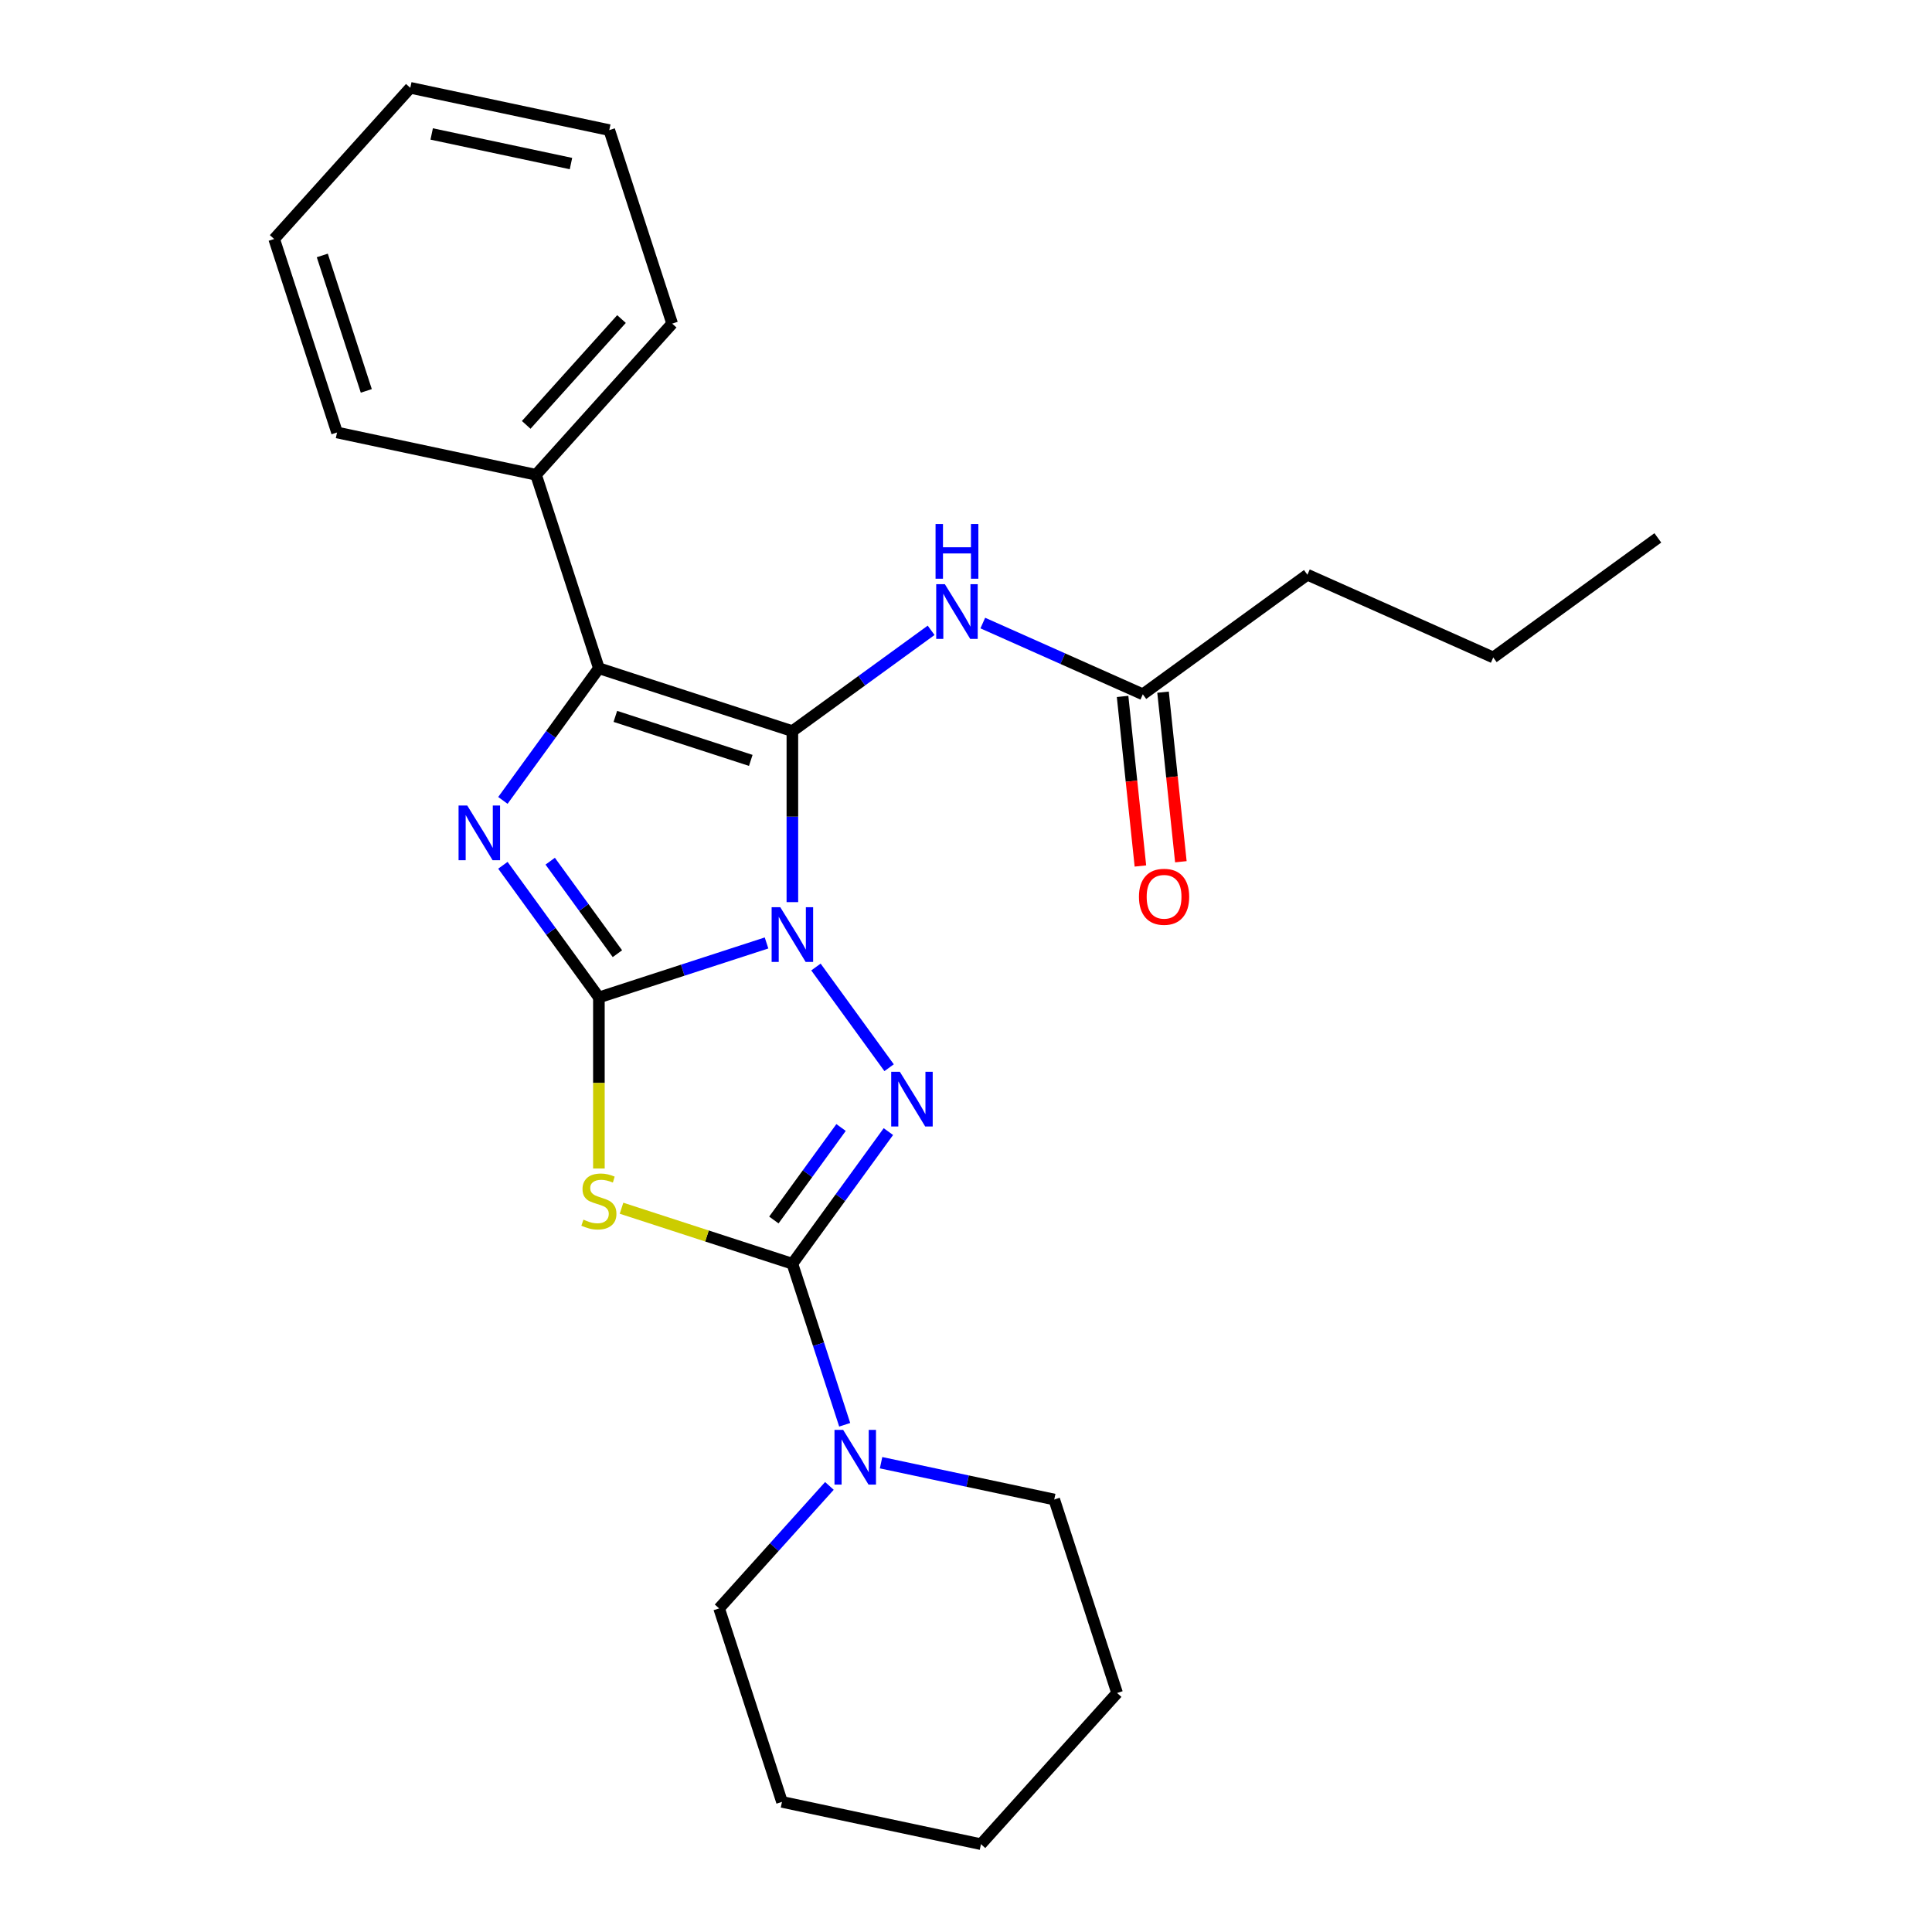 <?xml version='1.0' encoding='iso-8859-1'?>
<svg version='1.1' baseProfile='full'
              xmlns='http://www.w3.org/2000/svg'
                      xmlns:rdkit='http://www.rdkit.org/xml'
                      xmlns:xlink='http://www.w3.org/1999/xlink'
                  xml:space='preserve'
width='1000px' height='1000px' viewBox='0 0 1000 1000'>
<!-- END OF HEADER -->
<rect style='opacity:1.0;fill:#FFFFFF;stroke:none' width='1000' height='1000' x='0' y='0'> </rect>
<path class='bond-0' d='M 410.132,466.938 L 410.132,422.684' style='fill:none;fill-rule:evenodd;stroke:#0000FF;stroke-width:6px;stroke-linecap:butt;stroke-linejoin:miter;stroke-opacity:1' />
<path class='bond-0' d='M 410.132,422.684 L 410.132,378.431' style='fill:none;fill-rule:evenodd;stroke:#000000;stroke-width:6px;stroke-linecap:butt;stroke-linejoin:miter;stroke-opacity:1' />
<path class='bond-1' d='M 396.76,488.075 L 353.373,502.172' style='fill:none;fill-rule:evenodd;stroke:#0000FF;stroke-width:6px;stroke-linecap:butt;stroke-linejoin:miter;stroke-opacity:1' />
<path class='bond-1' d='M 353.373,502.172 L 309.986,516.27' style='fill:none;fill-rule:evenodd;stroke:#000000;stroke-width:6px;stroke-linecap:butt;stroke-linejoin:miter;stroke-opacity:1' />
<path class='bond-2' d='M 422.332,500.523 L 460.202,552.646' style='fill:none;fill-rule:evenodd;stroke:#0000FF;stroke-width:6px;stroke-linecap:butt;stroke-linejoin:miter;stroke-opacity:1' />
<path class='bond-6' d='M 410.132,378.431 L 309.986,345.892' style='fill:none;fill-rule:evenodd;stroke:#000000;stroke-width:6px;stroke-linecap:butt;stroke-linejoin:miter;stroke-opacity:1' />
<path class='bond-6' d='M 388.602,393.579 L 318.5,370.802' style='fill:none;fill-rule:evenodd;stroke:#000000;stroke-width:6px;stroke-linecap:butt;stroke-linejoin:miter;stroke-opacity:1' />
<path class='bond-7' d='M 410.132,378.431 L 446.04,352.342' style='fill:none;fill-rule:evenodd;stroke:#000000;stroke-width:6px;stroke-linecap:butt;stroke-linejoin:miter;stroke-opacity:1' />
<path class='bond-7' d='M 446.04,352.342 L 481.949,326.253' style='fill:none;fill-rule:evenodd;stroke:#0000FF;stroke-width:6px;stroke-linecap:butt;stroke-linejoin:miter;stroke-opacity:1' />
<path class='bond-4' d='M 309.986,516.27 L 309.986,560.543' style='fill:none;fill-rule:evenodd;stroke:#000000;stroke-width:6px;stroke-linecap:butt;stroke-linejoin:miter;stroke-opacity:1' />
<path class='bond-4' d='M 309.986,560.543 L 309.986,604.817' style='fill:none;fill-rule:evenodd;stroke:#CCCC00;stroke-width:6px;stroke-linecap:butt;stroke-linejoin:miter;stroke-opacity:1' />
<path class='bond-5' d='M 309.986,516.27 L 285.14,482.071' style='fill:none;fill-rule:evenodd;stroke:#000000;stroke-width:6px;stroke-linecap:butt;stroke-linejoin:miter;stroke-opacity:1' />
<path class='bond-5' d='M 285.14,482.071 L 260.293,447.873' style='fill:none;fill-rule:evenodd;stroke:#0000FF;stroke-width:6px;stroke-linecap:butt;stroke-linejoin:miter;stroke-opacity:1' />
<path class='bond-5' d='M 319.57,493.631 L 302.178,469.693' style='fill:none;fill-rule:evenodd;stroke:#000000;stroke-width:6px;stroke-linecap:butt;stroke-linejoin:miter;stroke-opacity:1' />
<path class='bond-5' d='M 302.178,469.693 L 284.785,445.754' style='fill:none;fill-rule:evenodd;stroke:#0000FF;stroke-width:6px;stroke-linecap:butt;stroke-linejoin:miter;stroke-opacity:1' />
<path class='bond-3' d='M 459.825,585.712 L 434.979,619.91' style='fill:none;fill-rule:evenodd;stroke:#0000FF;stroke-width:6px;stroke-linecap:butt;stroke-linejoin:miter;stroke-opacity:1' />
<path class='bond-3' d='M 434.979,619.91 L 410.132,654.108' style='fill:none;fill-rule:evenodd;stroke:#000000;stroke-width:6px;stroke-linecap:butt;stroke-linejoin:miter;stroke-opacity:1' />
<path class='bond-3' d='M 435.333,583.593 L 417.941,607.531' style='fill:none;fill-rule:evenodd;stroke:#0000FF;stroke-width:6px;stroke-linecap:butt;stroke-linejoin:miter;stroke-opacity:1' />
<path class='bond-3' d='M 417.941,607.531 L 400.548,631.47' style='fill:none;fill-rule:evenodd;stroke:#000000;stroke-width:6px;stroke-linecap:butt;stroke-linejoin:miter;stroke-opacity:1' />
<path class='bond-8' d='M 410.132,654.108 L 423.674,695.785' style='fill:none;fill-rule:evenodd;stroke:#000000;stroke-width:6px;stroke-linecap:butt;stroke-linejoin:miter;stroke-opacity:1' />
<path class='bond-8' d='M 423.674,695.785 L 437.215,737.462' style='fill:none;fill-rule:evenodd;stroke:#0000FF;stroke-width:6px;stroke-linecap:butt;stroke-linejoin:miter;stroke-opacity:1' />
<path class='bond-25' d='M 410.132,654.108 L 365.915,639.742' style='fill:none;fill-rule:evenodd;stroke:#000000;stroke-width:6px;stroke-linecap:butt;stroke-linejoin:miter;stroke-opacity:1' />
<path class='bond-25' d='M 365.915,639.742 L 321.699,625.375' style='fill:none;fill-rule:evenodd;stroke:#CCCC00;stroke-width:6px;stroke-linecap:butt;stroke-linejoin:miter;stroke-opacity:1' />
<path class='bond-26' d='M 260.293,414.288 L 285.14,380.09' style='fill:none;fill-rule:evenodd;stroke:#0000FF;stroke-width:6px;stroke-linecap:butt;stroke-linejoin:miter;stroke-opacity:1' />
<path class='bond-26' d='M 285.14,380.09 L 309.986,345.892' style='fill:none;fill-rule:evenodd;stroke:#000000;stroke-width:6px;stroke-linecap:butt;stroke-linejoin:miter;stroke-opacity:1' />
<path class='bond-10' d='M 309.986,345.892 L 277.447,245.746' style='fill:none;fill-rule:evenodd;stroke:#000000;stroke-width:6px;stroke-linecap:butt;stroke-linejoin:miter;stroke-opacity:1' />
<path class='bond-9' d='M 508.694,322.491 L 550.105,340.929' style='fill:none;fill-rule:evenodd;stroke:#0000FF;stroke-width:6px;stroke-linecap:butt;stroke-linejoin:miter;stroke-opacity:1' />
<path class='bond-9' d='M 550.105,340.929 L 591.517,359.367' style='fill:none;fill-rule:evenodd;stroke:#000000;stroke-width:6px;stroke-linecap:butt;stroke-linejoin:miter;stroke-opacity:1' />
<path class='bond-12' d='M 429.299,769.106 L 400.756,800.806' style='fill:none;fill-rule:evenodd;stroke:#0000FF;stroke-width:6px;stroke-linecap:butt;stroke-linejoin:miter;stroke-opacity:1' />
<path class='bond-12' d='M 400.756,800.806 L 372.212,832.507' style='fill:none;fill-rule:evenodd;stroke:#000000;stroke-width:6px;stroke-linecap:butt;stroke-linejoin:miter;stroke-opacity:1' />
<path class='bond-13' d='M 456.044,757.096 L 500.857,766.622' style='fill:none;fill-rule:evenodd;stroke:#0000FF;stroke-width:6px;stroke-linecap:butt;stroke-linejoin:miter;stroke-opacity:1' />
<path class='bond-13' d='M 500.857,766.622 L 545.67,776.147' style='fill:none;fill-rule:evenodd;stroke:#000000;stroke-width:6px;stroke-linecap:butt;stroke-linejoin:miter;stroke-opacity:1' />
<path class='bond-11' d='M 581.045,360.467 L 585.657,404.352' style='fill:none;fill-rule:evenodd;stroke:#000000;stroke-width:6px;stroke-linecap:butt;stroke-linejoin:miter;stroke-opacity:1' />
<path class='bond-11' d='M 585.657,404.352 L 590.27,448.237' style='fill:none;fill-rule:evenodd;stroke:#FF0000;stroke-width:6px;stroke-linecap:butt;stroke-linejoin:miter;stroke-opacity:1' />
<path class='bond-11' d='M 601.989,358.266 L 606.602,402.151' style='fill:none;fill-rule:evenodd;stroke:#000000;stroke-width:6px;stroke-linecap:butt;stroke-linejoin:miter;stroke-opacity:1' />
<path class='bond-11' d='M 606.602,402.151 L 611.214,446.036' style='fill:none;fill-rule:evenodd;stroke:#FF0000;stroke-width:6px;stroke-linecap:butt;stroke-linejoin:miter;stroke-opacity:1' />
<path class='bond-14' d='M 591.517,359.367 L 676.706,297.473' style='fill:none;fill-rule:evenodd;stroke:#000000;stroke-width:6px;stroke-linecap:butt;stroke-linejoin:miter;stroke-opacity:1' />
<path class='bond-15' d='M 277.447,245.746 L 347.906,167.493' style='fill:none;fill-rule:evenodd;stroke:#000000;stroke-width:6px;stroke-linecap:butt;stroke-linejoin:miter;stroke-opacity:1' />
<path class='bond-15' d='M 272.365,219.916 L 321.687,165.139' style='fill:none;fill-rule:evenodd;stroke:#000000;stroke-width:6px;stroke-linecap:butt;stroke-linejoin:miter;stroke-opacity:1' />
<path class='bond-16' d='M 277.447,245.746 L 174.449,223.853' style='fill:none;fill-rule:evenodd;stroke:#000000;stroke-width:6px;stroke-linecap:butt;stroke-linejoin:miter;stroke-opacity:1' />
<path class='bond-18' d='M 372.212,832.507 L 404.752,932.652' style='fill:none;fill-rule:evenodd;stroke:#000000;stroke-width:6px;stroke-linecap:butt;stroke-linejoin:miter;stroke-opacity:1' />
<path class='bond-19' d='M 545.67,776.147 L 578.209,876.293' style='fill:none;fill-rule:evenodd;stroke:#000000;stroke-width:6px;stroke-linecap:butt;stroke-linejoin:miter;stroke-opacity:1' />
<path class='bond-17' d='M 676.706,297.473 L 772.902,340.302' style='fill:none;fill-rule:evenodd;stroke:#000000;stroke-width:6px;stroke-linecap:butt;stroke-linejoin:miter;stroke-opacity:1' />
<path class='bond-22' d='M 347.906,167.493 L 315.367,67.347' style='fill:none;fill-rule:evenodd;stroke:#000000;stroke-width:6px;stroke-linecap:butt;stroke-linejoin:miter;stroke-opacity:1' />
<path class='bond-21' d='M 174.449,223.853 L 141.909,123.707' style='fill:none;fill-rule:evenodd;stroke:#000000;stroke-width:6px;stroke-linecap:butt;stroke-linejoin:miter;stroke-opacity:1' />
<path class='bond-21' d='M 189.597,202.323 L 166.819,132.221' style='fill:none;fill-rule:evenodd;stroke:#000000;stroke-width:6px;stroke-linecap:butt;stroke-linejoin:miter;stroke-opacity:1' />
<path class='bond-20' d='M 772.902,340.302 L 858.091,278.409' style='fill:none;fill-rule:evenodd;stroke:#000000;stroke-width:6px;stroke-linecap:butt;stroke-linejoin:miter;stroke-opacity:1' />
<path class='bond-27' d='M 404.752,932.652 L 507.75,954.545' style='fill:none;fill-rule:evenodd;stroke:#000000;stroke-width:6px;stroke-linecap:butt;stroke-linejoin:miter;stroke-opacity:1' />
<path class='bond-23' d='M 578.209,876.293 L 507.75,954.545' style='fill:none;fill-rule:evenodd;stroke:#000000;stroke-width:6px;stroke-linecap:butt;stroke-linejoin:miter;stroke-opacity:1' />
<path class='bond-24' d='M 141.909,123.707 L 212.368,45.455' style='fill:none;fill-rule:evenodd;stroke:#000000;stroke-width:6px;stroke-linecap:butt;stroke-linejoin:miter;stroke-opacity:1' />
<path class='bond-28' d='M 315.367,67.347 L 212.368,45.455' style='fill:none;fill-rule:evenodd;stroke:#000000;stroke-width:6px;stroke-linecap:butt;stroke-linejoin:miter;stroke-opacity:1' />
<path class='bond-28' d='M 295.538,84.663 L 223.44,69.338' style='fill:none;fill-rule:evenodd;stroke:#000000;stroke-width:6px;stroke-linecap:butt;stroke-linejoin:miter;stroke-opacity:1' />
<path  class='atom-0' d='M 403.872 469.57
L 413.152 484.57
Q 414.072 486.05, 415.552 488.73
Q 417.032 491.41, 417.112 491.57
L 417.112 469.57
L 420.872 469.57
L 420.872 497.89
L 416.992 497.89
L 407.032 481.49
Q 405.872 479.57, 404.632 477.37
Q 403.432 475.17, 403.072 474.49
L 403.072 497.89
L 399.392 497.89
L 399.392 469.57
L 403.872 469.57
' fill='#0000FF'/>
<path  class='atom-3' d='M 465.765 554.759
L 475.045 569.759
Q 475.965 571.239, 477.445 573.919
Q 478.925 576.599, 479.005 576.759
L 479.005 554.759
L 482.765 554.759
L 482.765 583.079
L 478.885 583.079
L 468.925 566.679
Q 467.765 564.759, 466.525 562.559
Q 465.325 560.359, 464.965 559.679
L 464.965 583.079
L 461.285 583.079
L 461.285 554.759
L 465.765 554.759
' fill='#0000FF'/>
<path  class='atom-5' d='M 301.986 631.289
Q 302.306 631.409, 303.626 631.969
Q 304.946 632.529, 306.386 632.889
Q 307.866 633.209, 309.306 633.209
Q 311.986 633.209, 313.546 631.929
Q 315.106 630.609, 315.106 628.329
Q 315.106 626.769, 314.306 625.809
Q 313.546 624.849, 312.346 624.329
Q 311.146 623.809, 309.146 623.209
Q 306.626 622.449, 305.106 621.729
Q 303.626 621.009, 302.546 619.489
Q 301.506 617.969, 301.506 615.409
Q 301.506 611.849, 303.906 609.649
Q 306.346 607.449, 311.146 607.449
Q 314.426 607.449, 318.146 609.009
L 317.226 612.089
Q 313.826 610.689, 311.266 610.689
Q 308.506 610.689, 306.986 611.849
Q 305.466 612.969, 305.506 614.929
Q 305.506 616.449, 306.266 617.369
Q 307.066 618.289, 308.186 618.809
Q 309.346 619.329, 311.266 619.929
Q 313.826 620.729, 315.346 621.529
Q 316.866 622.329, 317.946 623.969
Q 319.066 625.569, 319.066 628.329
Q 319.066 632.249, 316.426 634.369
Q 313.826 636.449, 309.466 636.449
Q 306.946 636.449, 305.026 635.889
Q 303.146 635.369, 300.906 634.449
L 301.986 631.289
' fill='#CCCC00'/>
<path  class='atom-6' d='M 241.833 416.921
L 251.113 431.921
Q 252.033 433.401, 253.513 436.081
Q 254.993 438.761, 255.073 438.921
L 255.073 416.921
L 258.833 416.921
L 258.833 445.241
L 254.953 445.241
L 244.993 428.841
Q 243.833 426.921, 242.593 424.721
Q 241.393 422.521, 241.033 421.841
L 241.033 445.241
L 237.353 445.241
L 237.353 416.921
L 241.833 416.921
' fill='#0000FF'/>
<path  class='atom-8' d='M 489.061 302.377
L 498.341 317.377
Q 499.261 318.857, 500.741 321.537
Q 502.221 324.217, 502.301 324.377
L 502.301 302.377
L 506.061 302.377
L 506.061 330.697
L 502.181 330.697
L 492.221 314.297
Q 491.061 312.377, 489.821 310.177
Q 488.621 307.977, 488.261 307.297
L 488.261 330.697
L 484.581 330.697
L 484.581 302.377
L 489.061 302.377
' fill='#0000FF'/>
<path  class='atom-8' d='M 484.241 271.225
L 488.081 271.225
L 488.081 283.265
L 502.561 283.265
L 502.561 271.225
L 506.401 271.225
L 506.401 299.545
L 502.561 299.545
L 502.561 286.465
L 488.081 286.465
L 488.081 299.545
L 484.241 299.545
L 484.241 271.225
' fill='#0000FF'/>
<path  class='atom-9' d='M 436.411 740.094
L 445.691 755.094
Q 446.611 756.574, 448.091 759.254
Q 449.571 761.934, 449.651 762.094
L 449.651 740.094
L 453.411 740.094
L 453.411 768.414
L 449.531 768.414
L 439.571 752.014
Q 438.411 750.094, 437.171 747.894
Q 435.971 745.694, 435.611 745.014
L 435.611 768.414
L 431.931 768.414
L 431.931 740.094
L 436.411 740.094
' fill='#0000FF'/>
<path  class='atom-12' d='M 589.524 464.169
Q 589.524 457.369, 592.884 453.569
Q 596.244 449.769, 602.524 449.769
Q 608.804 449.769, 612.164 453.569
Q 615.524 457.369, 615.524 464.169
Q 615.524 471.049, 612.124 474.969
Q 608.724 478.849, 602.524 478.849
Q 596.284 478.849, 592.884 474.969
Q 589.524 471.089, 589.524 464.169
M 602.524 475.649
Q 606.844 475.649, 609.164 472.769
Q 611.524 469.849, 611.524 464.169
Q 611.524 458.609, 609.164 455.809
Q 606.844 452.969, 602.524 452.969
Q 598.204 452.969, 595.844 455.769
Q 593.524 458.569, 593.524 464.169
Q 593.524 469.889, 595.844 472.769
Q 598.204 475.649, 602.524 475.649
' fill='#FF0000'/>
</svg>
